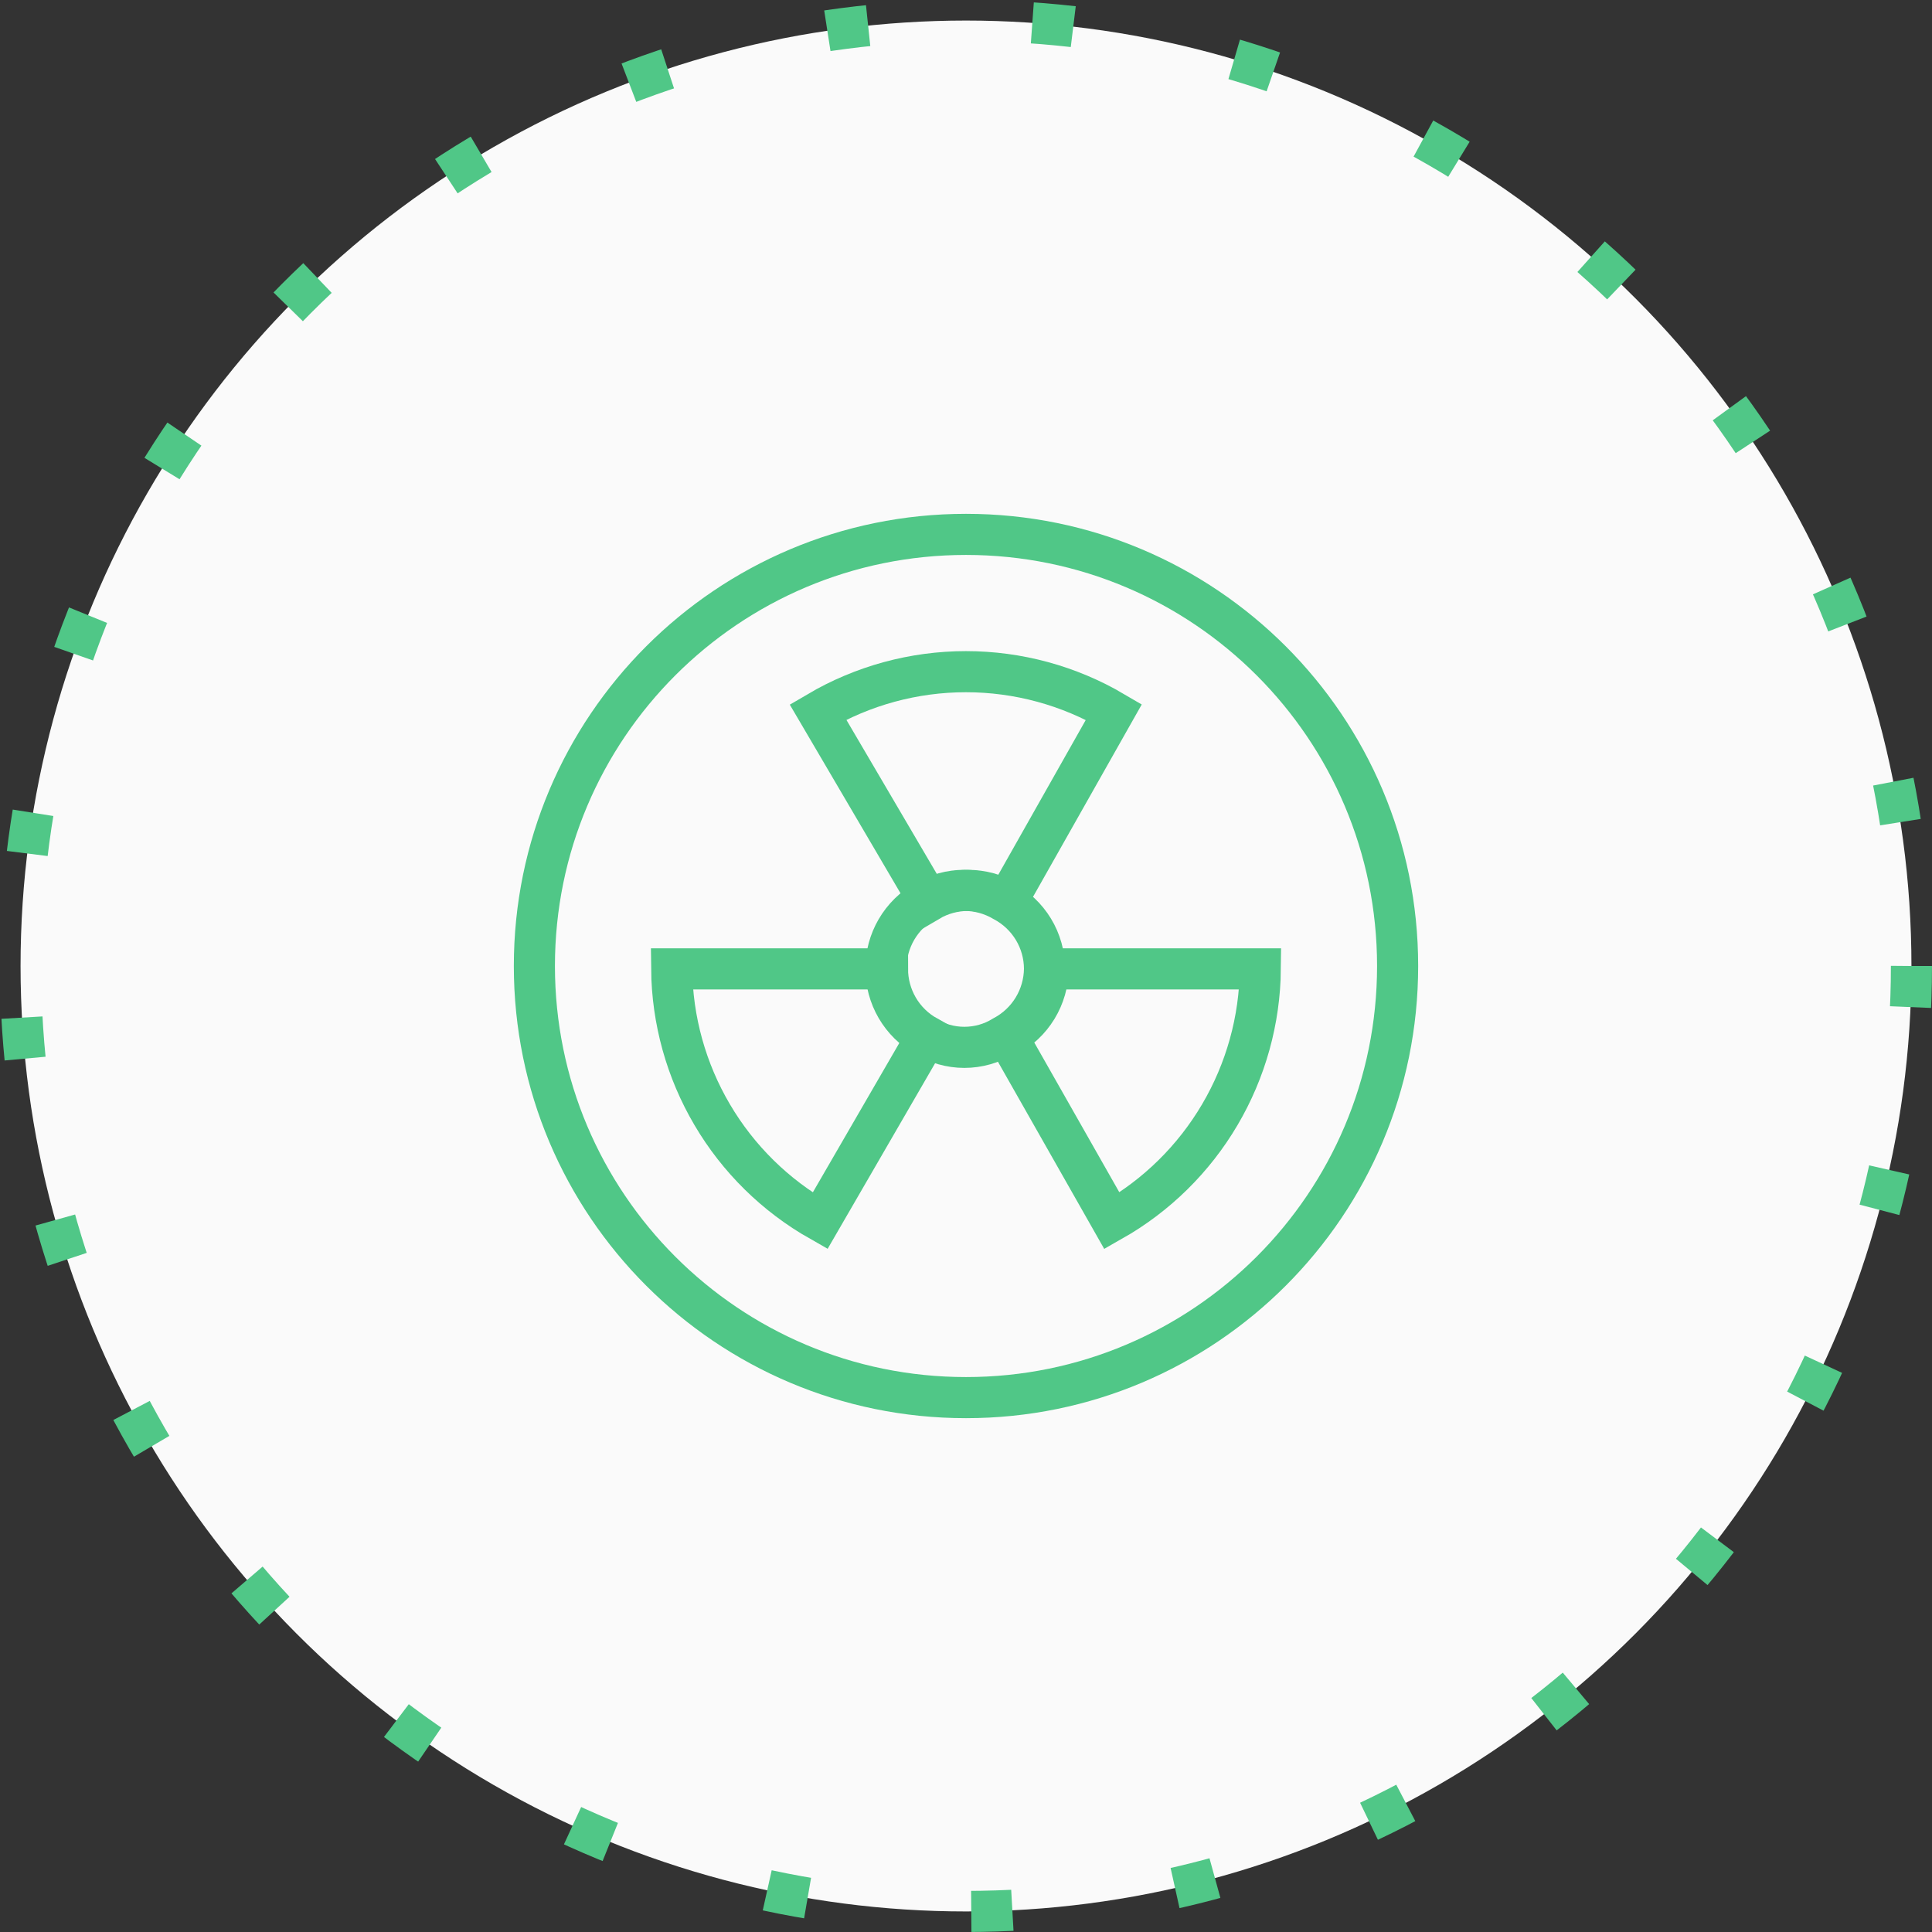 <?xml version="1.0" encoding="UTF-8"?> <svg xmlns="http://www.w3.org/2000/svg" width="47" height="47" viewBox="0 0 47 47" fill="none"><rect x="0" y="0" width="47" height="47" fill="#333333" stroke="none"/><circle cx="23.5" cy="23.5" r="23" fill="#FAFAFA" stroke="#50C787" stroke-dasharray="1 4"></circle><path d="M23.5 34C29.299 34 34 29.299 34 23.5C34 17.701 29.299 13 23.5 13C17.701 13 13 17.701 13 23.5C13 29.299 17.701 34 23.5 34Z" stroke="#50C787" stroke-miterlimit="10"></path><path d="M27.098 17.32L24.498 21.92C24.211 21.75 23.883 21.661 23.548 21.661C23.214 21.661 22.886 21.75 22.598 21.92L19.898 17.32C20.99 16.678 22.233 16.34 23.498 16.34C24.764 16.34 26.007 16.678 27.098 17.32Z" stroke="#50C787" stroke-miterlimit="10"></path><path d="M22.55 25.21L19.95 29.7C18.864 29.084 17.959 28.194 17.326 27.118C16.692 26.042 16.352 24.819 16.34 23.57H21.59C21.59 23.904 21.679 24.232 21.847 24.52C22.016 24.809 22.259 25.047 22.55 25.21Z" stroke="#50C787" stroke-miterlimit="10"></path><path d="M30.66 23.57C30.648 24.819 30.308 26.042 29.674 27.118C29.041 28.194 28.136 29.084 27.05 29.7L24.5 25.21C24.799 25.052 25.049 24.816 25.225 24.528C25.401 24.239 25.496 23.908 25.5 23.57H30.66Z" stroke="#50C787" stroke-miterlimit="10"></path><path d="M25.41 23.569C25.406 23.907 25.311 24.238 25.135 24.527C24.959 24.815 24.709 25.051 24.41 25.209C24.125 25.386 23.796 25.479 23.46 25.479C23.125 25.479 22.796 25.386 22.51 25.209C22.219 25.045 21.977 24.806 21.808 24.517C21.64 24.228 21.551 23.899 21.551 23.564C21.551 23.23 21.64 22.901 21.808 22.612C21.977 22.323 22.219 22.084 22.51 21.919C22.798 21.75 23.126 21.66 23.46 21.66C23.794 21.66 24.122 21.75 24.41 21.919C24.711 22.078 24.963 22.315 25.139 22.605C25.316 22.896 25.409 23.23 25.41 23.569Z" stroke="#50C787" stroke-miterlimit="10"></path></svg> 